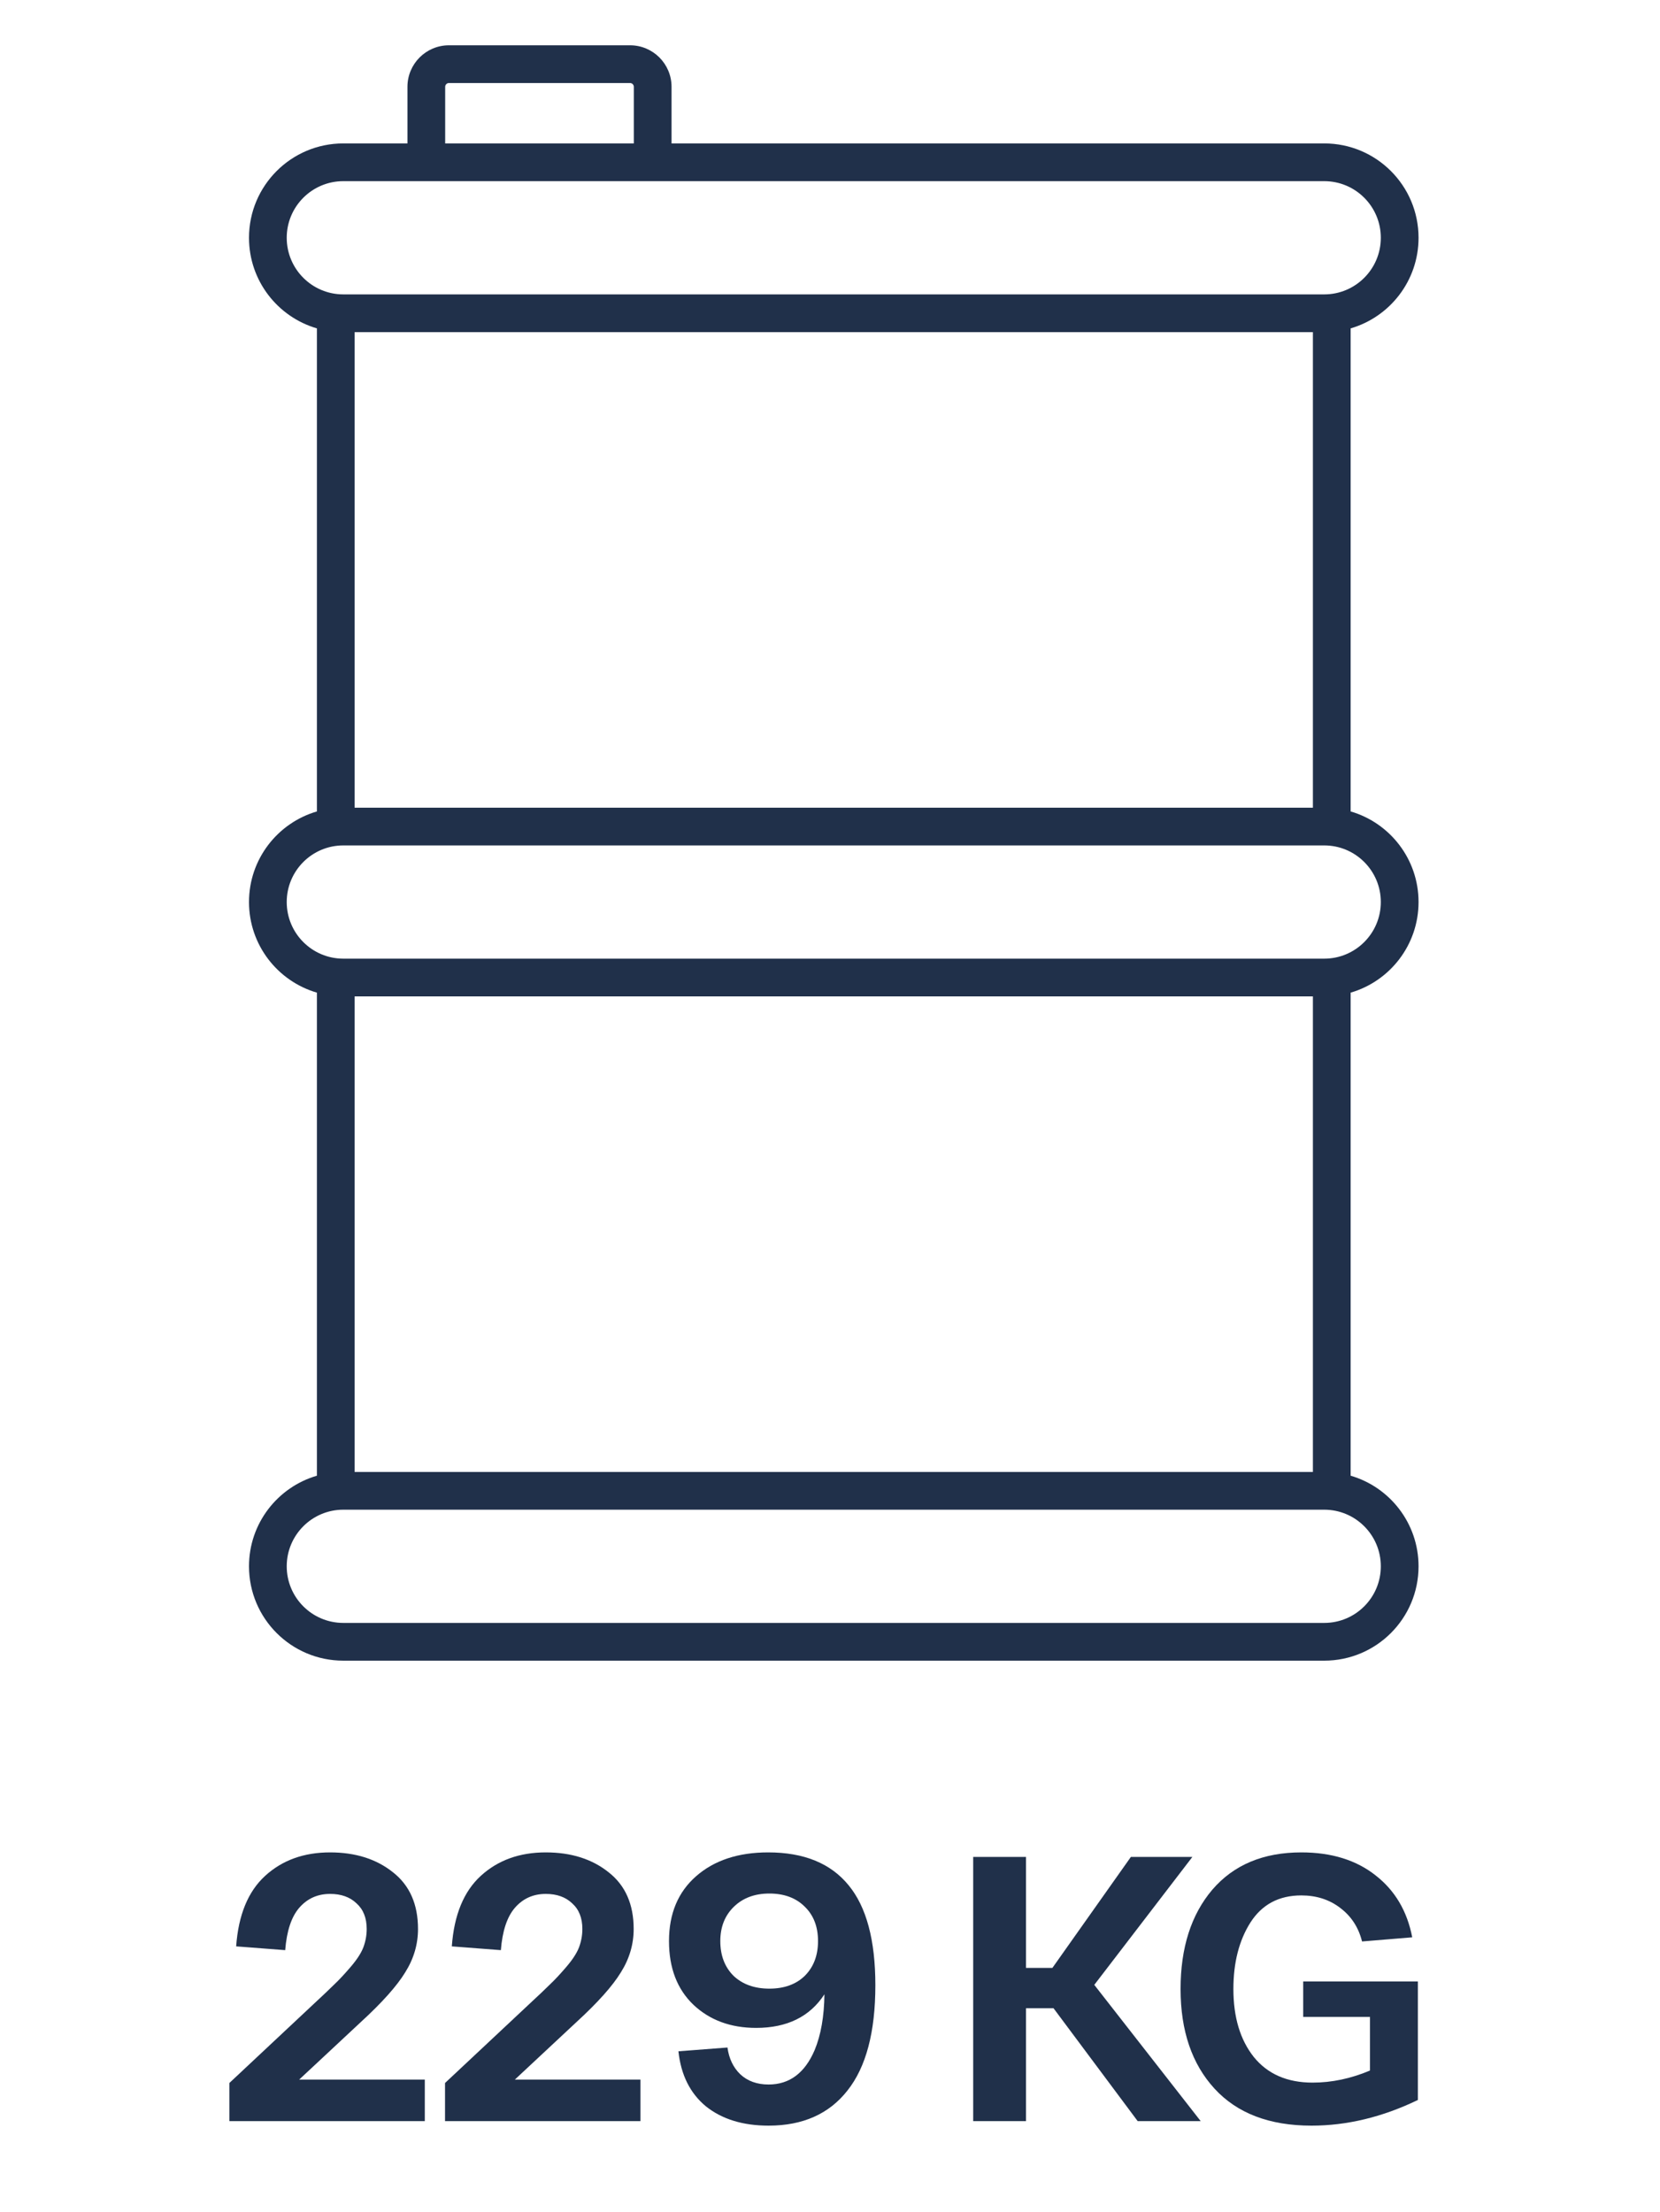 <?xml version="1.0" encoding="UTF-8"?> <svg xmlns="http://www.w3.org/2000/svg" width="220" height="293" viewBox="0 0 220 293" fill="none"> <rect width="220" height="293" fill="white"></rect> <path fill-rule="evenodd" clip-rule="evenodd" d="M59.5 6C56.462 6 54 8.462 54 11.5V19H45.5C38.596 19 33 24.596 33 31.5C33 37.189 36.8 41.99 42 43.503V107.497C36.8 109.01 33 113.811 33 119.5C33 125.189 36.8 129.99 42 131.503V195.497C36.8 197.01 33 201.811 33 207.5C33 214.404 38.596 220 45.5 220H175.5C182.404 220 188 214.404 188 207.5C188 201.811 184.2 197.01 179 195.497V131.503C184.2 129.99 188 125.189 188 119.5C188 113.811 184.2 109.01 179 107.497V43.503C184.2 41.99 188 37.189 188 31.5C188 24.596 182.404 19 175.5 19H89V11.5C89 8.462 86.538 6 83.5 6H59.5ZM84 19V11.5C84 11.224 83.776 11 83.5 11H59.5C59.224 11 59 11.224 59 11.5V19H84ZM174 44H47V107H174V44ZM175.5 39C179.642 39 183 35.642 183 31.5C183 27.358 179.642 24 175.5 24H86.5H56.5H45.5C41.358 24 38 27.358 38 31.5C38 35.642 41.358 39 45.5 39H175.5ZM38 119.5C38 123.642 41.358 127 45.5 127H175.5C179.642 127 183 123.642 183 119.5C183 115.358 179.642 112 175.5 112H45.5C41.358 112 38 115.358 38 119.5ZM47 132H174V195H47V132ZM175.5 200H45.5C41.358 200 38 203.358 38 207.5C38 211.642 41.358 215 45.5 215H175.5C179.642 215 183 211.642 183 207.5C183 203.358 179.642 200 175.5 200Z" fill="#20304A"></path> <path d="M39.648 275.5H56.298V281H30.398V275.95L41.448 265.6C42.815 264.333 43.781 263.417 44.348 262.85C44.948 262.283 45.648 261.533 46.448 260.6C47.281 259.633 47.848 258.767 48.148 258C48.448 257.2 48.598 256.383 48.598 255.55C48.598 254.083 48.148 252.95 47.248 252.15C46.381 251.317 45.215 250.9 43.748 250.9C42.081 250.9 40.715 251.517 39.648 252.75C38.615 253.95 37.998 255.817 37.798 258.35L31.298 257.85C31.598 253.683 32.881 250.567 35.148 248.5C37.415 246.433 40.281 245.4 43.748 245.4C47.115 245.4 49.898 246.283 52.098 248.05C54.298 249.783 55.398 252.283 55.398 255.55C55.398 257.583 54.831 259.5 53.698 261.3C52.598 263.1 50.648 265.283 47.848 267.85L39.648 275.5Z" fill="#20304A"></path> <path d="M68.23 275.5H84.88V281H58.98V275.95L70.03 265.6C71.397 264.333 72.363 263.417 72.93 262.85C73.53 262.283 74.23 261.533 75.03 260.6C75.863 259.633 76.43 258.767 76.73 258C77.03 257.2 77.18 256.383 77.18 255.55C77.18 254.083 76.73 252.95 75.83 252.15C74.963 251.317 73.797 250.9 72.33 250.9C70.663 250.9 69.297 251.517 68.23 252.75C67.197 253.95 66.58 255.817 66.38 258.35L59.88 257.85C60.18 253.683 61.463 250.567 63.73 248.5C65.997 246.433 68.863 245.4 72.33 245.4C75.697 245.4 78.48 246.283 80.68 248.05C82.88 249.783 83.98 252.283 83.98 255.55C83.98 257.583 83.413 259.5 82.28 261.3C81.18 263.1 79.23 265.283 76.43 267.85L68.23 275.5Z" fill="#20304A"></path> <path d="M101.812 245.4C106.545 245.4 110.095 246.85 112.462 249.75C114.829 252.617 116.012 257.033 116.012 263C116.012 269.2 114.779 273.85 112.312 276.95C109.879 280.05 106.395 281.6 101.862 281.6C98.462 281.6 95.695 280.75 93.562 279.05C91.462 277.317 90.246 274.883 89.912 271.75L96.412 271.25C96.612 272.717 97.179 273.9 98.112 274.8C99.079 275.7 100.329 276.15 101.862 276.15C104.629 276.15 106.662 274.633 107.962 271.6C108.795 269.6 109.229 267.133 109.262 264.2C107.329 267.167 104.312 268.65 100.212 268.65C96.846 268.65 94.079 267.633 91.912 265.6C89.746 263.533 88.662 260.717 88.662 257.15C88.662 253.517 89.862 250.65 92.262 248.55C94.662 246.45 97.846 245.4 101.812 245.4ZM97.212 261.75C98.412 262.883 99.996 263.45 101.962 263.45C103.929 263.45 105.495 262.883 106.662 261.75C107.829 260.583 108.412 259.05 108.412 257.15C108.412 255.25 107.829 253.733 106.662 252.6C105.495 251.433 103.929 250.85 101.962 250.85C100.029 250.85 98.462 251.433 97.262 252.6C96.062 253.767 95.462 255.283 95.462 257.15C95.462 259.05 96.046 260.583 97.212 261.75Z" fill="#20304A"></path> <path d="M159.126 281H150.776L139.626 266.05H135.976V281H128.976V246H135.976V260.7H139.476L149.876 246H158.026L145.026 262.95L159.126 281Z" fill="#20304A"></path> <path d="M156.462 263.5C156.462 258.033 157.862 253.65 160.662 250.35C163.495 247.05 167.429 245.4 172.462 245.4C176.462 245.4 179.745 246.417 182.312 248.45C184.879 250.45 186.495 253.183 187.162 256.65L180.512 257.2C180.045 255.333 179.079 253.85 177.612 252.75C176.179 251.65 174.462 251.1 172.462 251.1C169.495 251.1 167.245 252.3 165.712 254.7C164.212 257.067 163.462 260 163.462 263.5C163.462 267.233 164.362 270.233 166.162 272.5C167.995 274.767 170.595 275.9 173.962 275.9C176.495 275.9 179.029 275.367 181.562 274.3V267.2H172.712V262.5H187.912V278.2C183.212 280.467 178.512 281.6 173.812 281.6C168.245 281.6 163.962 279.967 160.962 276.7C157.962 273.433 156.462 269.033 156.462 263.5Z" fill="#20304A"></path> </svg> 